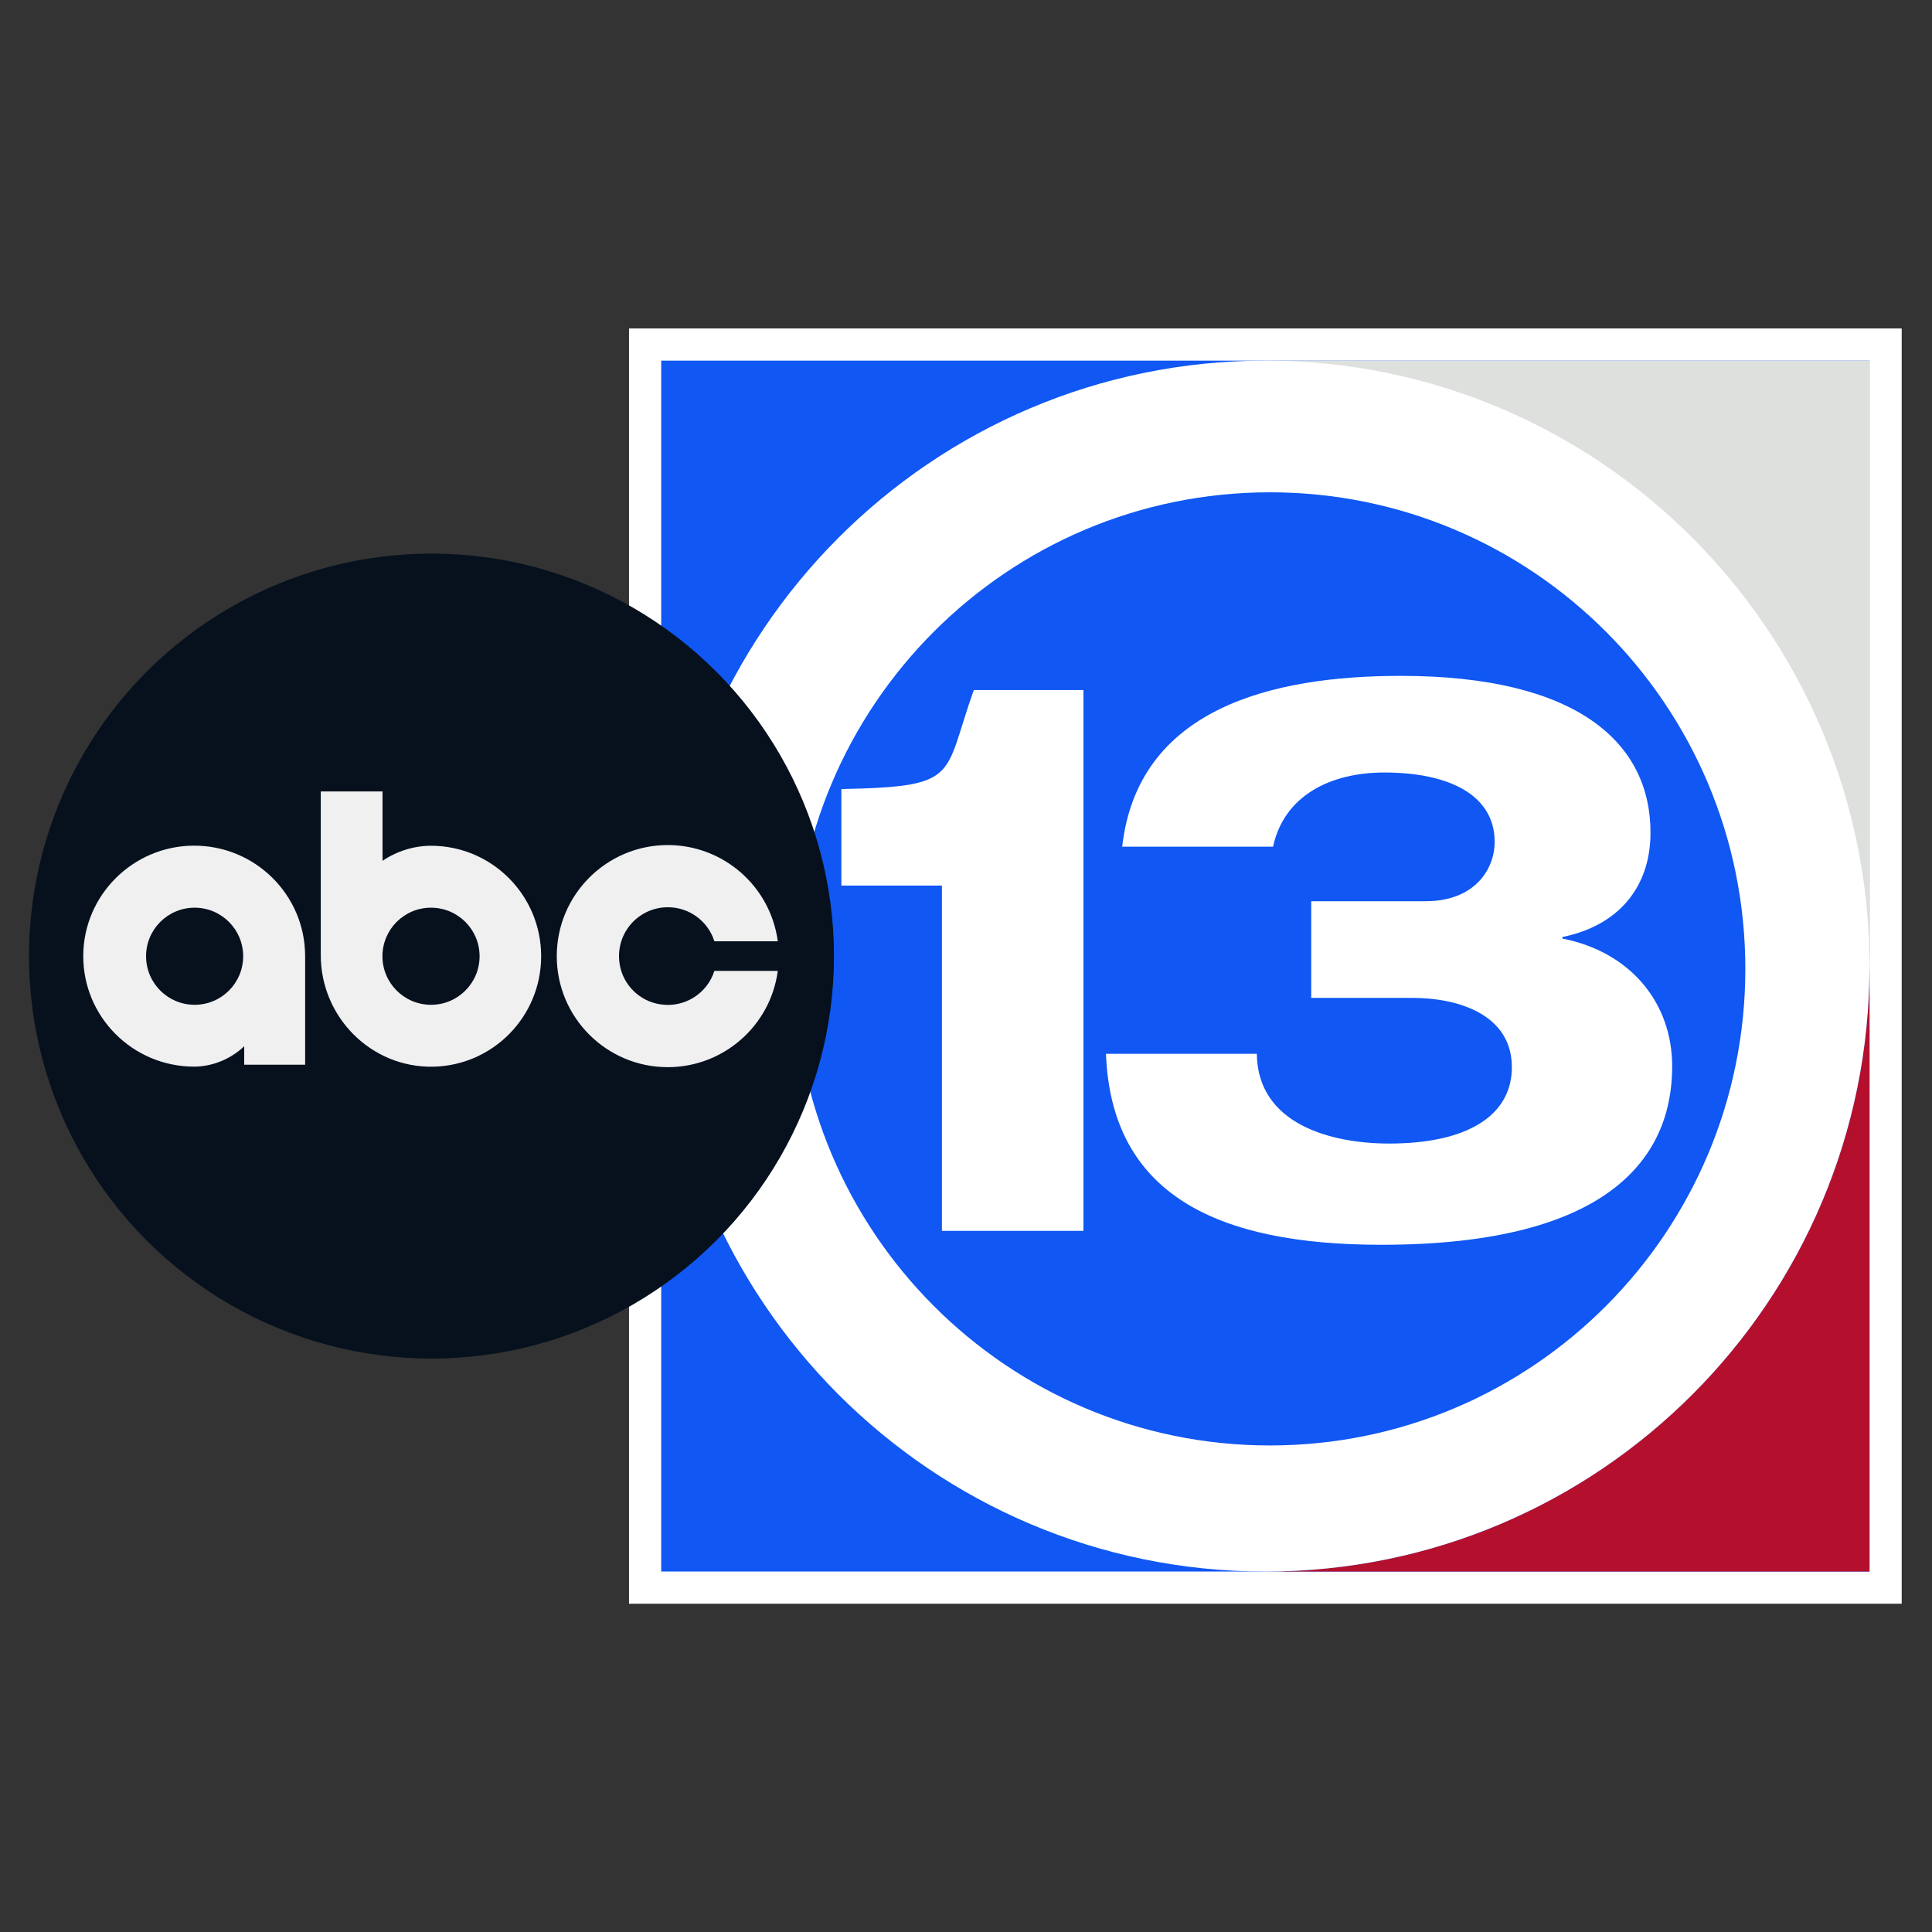<?xml version="1.0" encoding="UTF-8"?> <svg xmlns="http://www.w3.org/2000/svg" xmlns:xlink="http://www.w3.org/1999/xlink" version="1.1" id="Layer_1" x="0px" y="0px" viewBox="0 0 600 600" style="enable-background:new 0 0 600 600;" xml:space="preserve"><rect x="0" y="0" width="600" height="600" fill="#333333" stroke="none"/> <style type="text/css"> .st0{fill-rule:evenodd;clip-rule:evenodd;fill:#FFFFFF;} .st1{fill-rule:evenodd;clip-rule:evenodd;fill:#1057F3;} .st2{fill-rule:evenodd;clip-rule:evenodd;fill:#DEE0DE;} .st3{fill-rule:evenodd;clip-rule:evenodd;fill:#B4102E;} .st4{fill:#FFFFFF;} .st5{fill:#07111E;} .st6{fill-rule:evenodd;clip-rule:evenodd;fill:#F0F0F0;} </style> <g> <rect x="195.35" y="102" class="st0" width="395.24" height="396.05"></rect> <rect x="205.34" y="112" class="st1" width="375.25" height="376.05"></rect> <path class="st2" d="M393,112c11.14,28.63,187.6,84.2,187.6,188.07V112H393z"></path> <path class="st3" d="M393,488.05h187.6V300.06C580.59,403.91,496.6,488.05,393,488.05z"></path> <path class="st4" d="M392.99,112c-103.59,0-187.65,84.2-187.65,188.07c0,103.84,84.06,187.99,187.65,187.99 c103.61,0,187.6-84.14,187.6-187.99C580.59,196.2,496.61,112,392.99,112z M394.38,448.9c-81.52,0-147.7-66.28-147.7-148.02 c0-81.75,66.18-147.99,147.7-147.99l0,0c81.58,0,147.65,66.25,147.65,147.99C542.04,382.62,475.96,448.9,394.38,448.9z"></path> <path class="st4" d="M261.3,245.05v29.97h31.22v107.23h43.95V214.3h-34.05C292.77,241.36,298.51,244.29,261.3,245.05z"></path> <path class="st4" d="M485.22,291.48v-0.49c16.92-3.41,27.36-15.01,27.36-32.44c0-27.6-22.31-48.65-77.59-48.65 c-40.1,0-81.62,10.16-86.48,53.04h46.85c3.41-15.78,17.69-23.03,34.57-23.03c19.78,0,34.25,6.82,34.25,21.54 c0,8.53-6.21,18.43-21.47,18.43h-35.49h-0.01v30.02h31.41c14.51,0,30.9,5.31,30.9,21.53c0,14.99-13.78,23.71-38.11,23.71 c-18.12,0-40.85-6.04-41.09-27.87h-46.85c1.67,43.85,34.73,59.31,85.53,59.31c71.99,0,90.31-28.07,90.31-55.39 C519.31,311.1,506.03,295.56,485.22,291.48z"></path> <circle class="st5" cx="134" cy="296.92" r="125"></circle> <path class="st6" d="M99.62,245.78v50.87c0,19.23,15.68,35,34.91,34.62c18.58-0.37,33.53-15.59,33.53-34.3 c0-18.95-15.32-34.31-34.22-34.31c-5.23,0-10.61,1.66-15.04,4.68v-21.55H99.62L99.62,245.78z M133.85,281.89 c8.34,0,15.09,6.75,15.09,15.08s-6.75,15.08-15.08,15.08c-8.34,0-15.09-6.75-15.09-15.08S125.51,281.89,133.85,281.89z"></path> <path class="st6" d="M59.92,262.63c-18.68,0.2-33.93,15.38-34.06,34.06c-0.14,19.06,15.34,34.56,34.45,34.56 c5.62,0,11.42-2.38,15.53-6.34v5.75h18.92v-33.72C94.76,277.86,79.12,262.42,59.92,262.63z M60.44,281.89 c8.33,0,15.08,6.75,15.08,15.08s-6.75,15.08-15.08,15.08s-15.08-6.75-15.08-15.08S52.11,281.89,60.44,281.89z"></path> <path id="_x3C_Path_x3E__00000026870019780043456120000006483299503168491683_" class="st6" d="M207.41,262.44 c-19.05,0-34.5,15.45-34.5,34.5s15.45,34.48,34.5,34.48c17.25-0.03,31.85-12.8,34.14-29.9h-19.69 c-2.19,6.89-9.14,11.62-16.96,10.36c-6.29-1.01-11.32-5.95-12.42-12.23c-1.67-9.59,5.65-17.9,14.93-17.9 c6.79,0,12.52,4.45,14.45,10.57h19.69C239.26,275.24,224.66,262.46,207.41,262.44"></path> </g> </svg> 